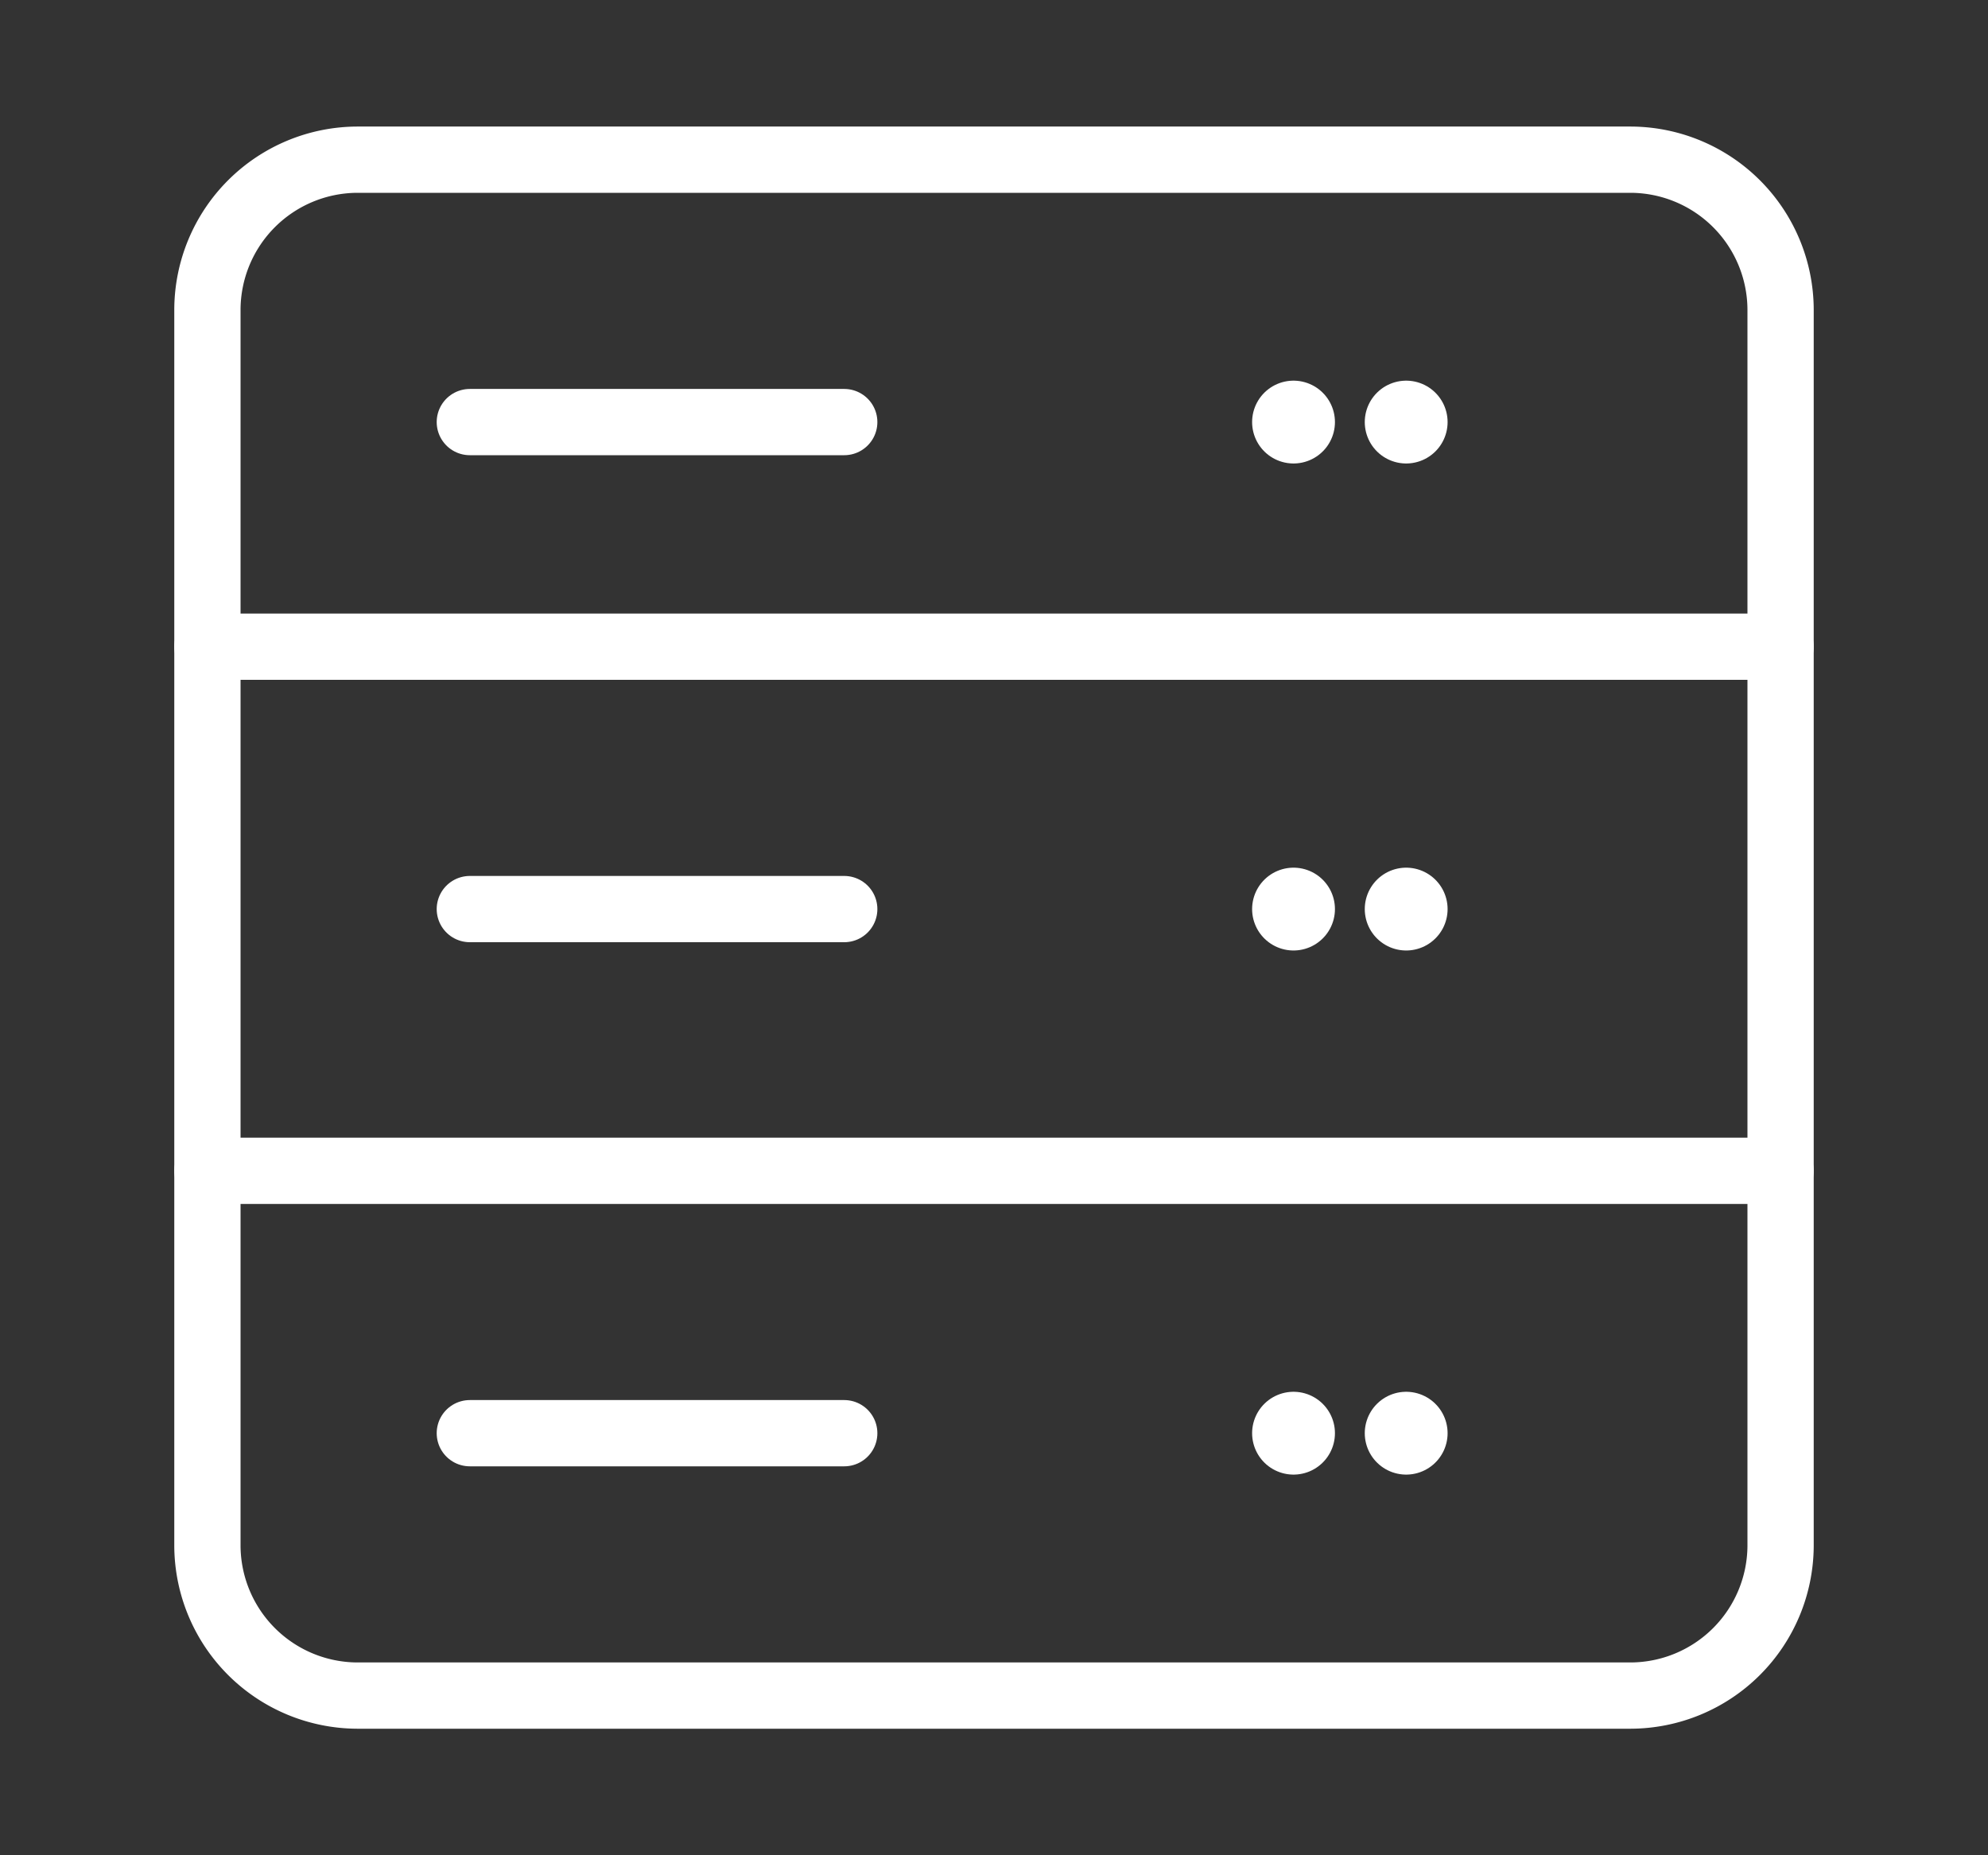 <svg id="图层_1" data-name="图层 1" xmlns="http://www.w3.org/2000/svg" viewBox="0 0 30 28"><rect x="0" y="0" width="30" height="28" fill="#333333" stroke="none"/><defs><style>.cls-1,.cls-2{fill:none;stroke:#fff;stroke-linecap:round;stroke-linejoin:round;}.cls-2{stroke-width:1.25px;stroke-dasharray:0 1.7;}</style></defs><line class="cls-1" x1="7.09" y1="6.37" x2="12.74" y2="6.37"/><line class="cls-2" x1="19.52" y1="6.37" x2="22.91" y2="6.37"/><line class="cls-1" x1="7.09" y1="13.72" x2="12.74" y2="13.72"/><line class="cls-2" x1="19.52" y1="13.72" x2="22.91" y2="13.72"/><line class="cls-1" x1="7.09" y1="21.63" x2="12.74" y2="21.63"/><line class="cls-2" x1="19.52" y1="21.63" x2="22.91" y2="21.63"/><path class="cls-1" d="M24.61,25.59H5.39a2.27,2.27,0,0,1-2.26-2.26V4.67A2.27,2.27,0,0,1,5.39,2.41H24.61a2.27,2.27,0,0,1,2.26,2.26V23.33A2.27,2.27,0,0,1,24.61,25.59Z"/><line class="cls-1" x1="3.13" y1="9.76" x2="26.87" y2="9.76"/><line class="cls-1" x1="3.13" y1="17.67" x2="26.87" y2="17.67"/></svg>